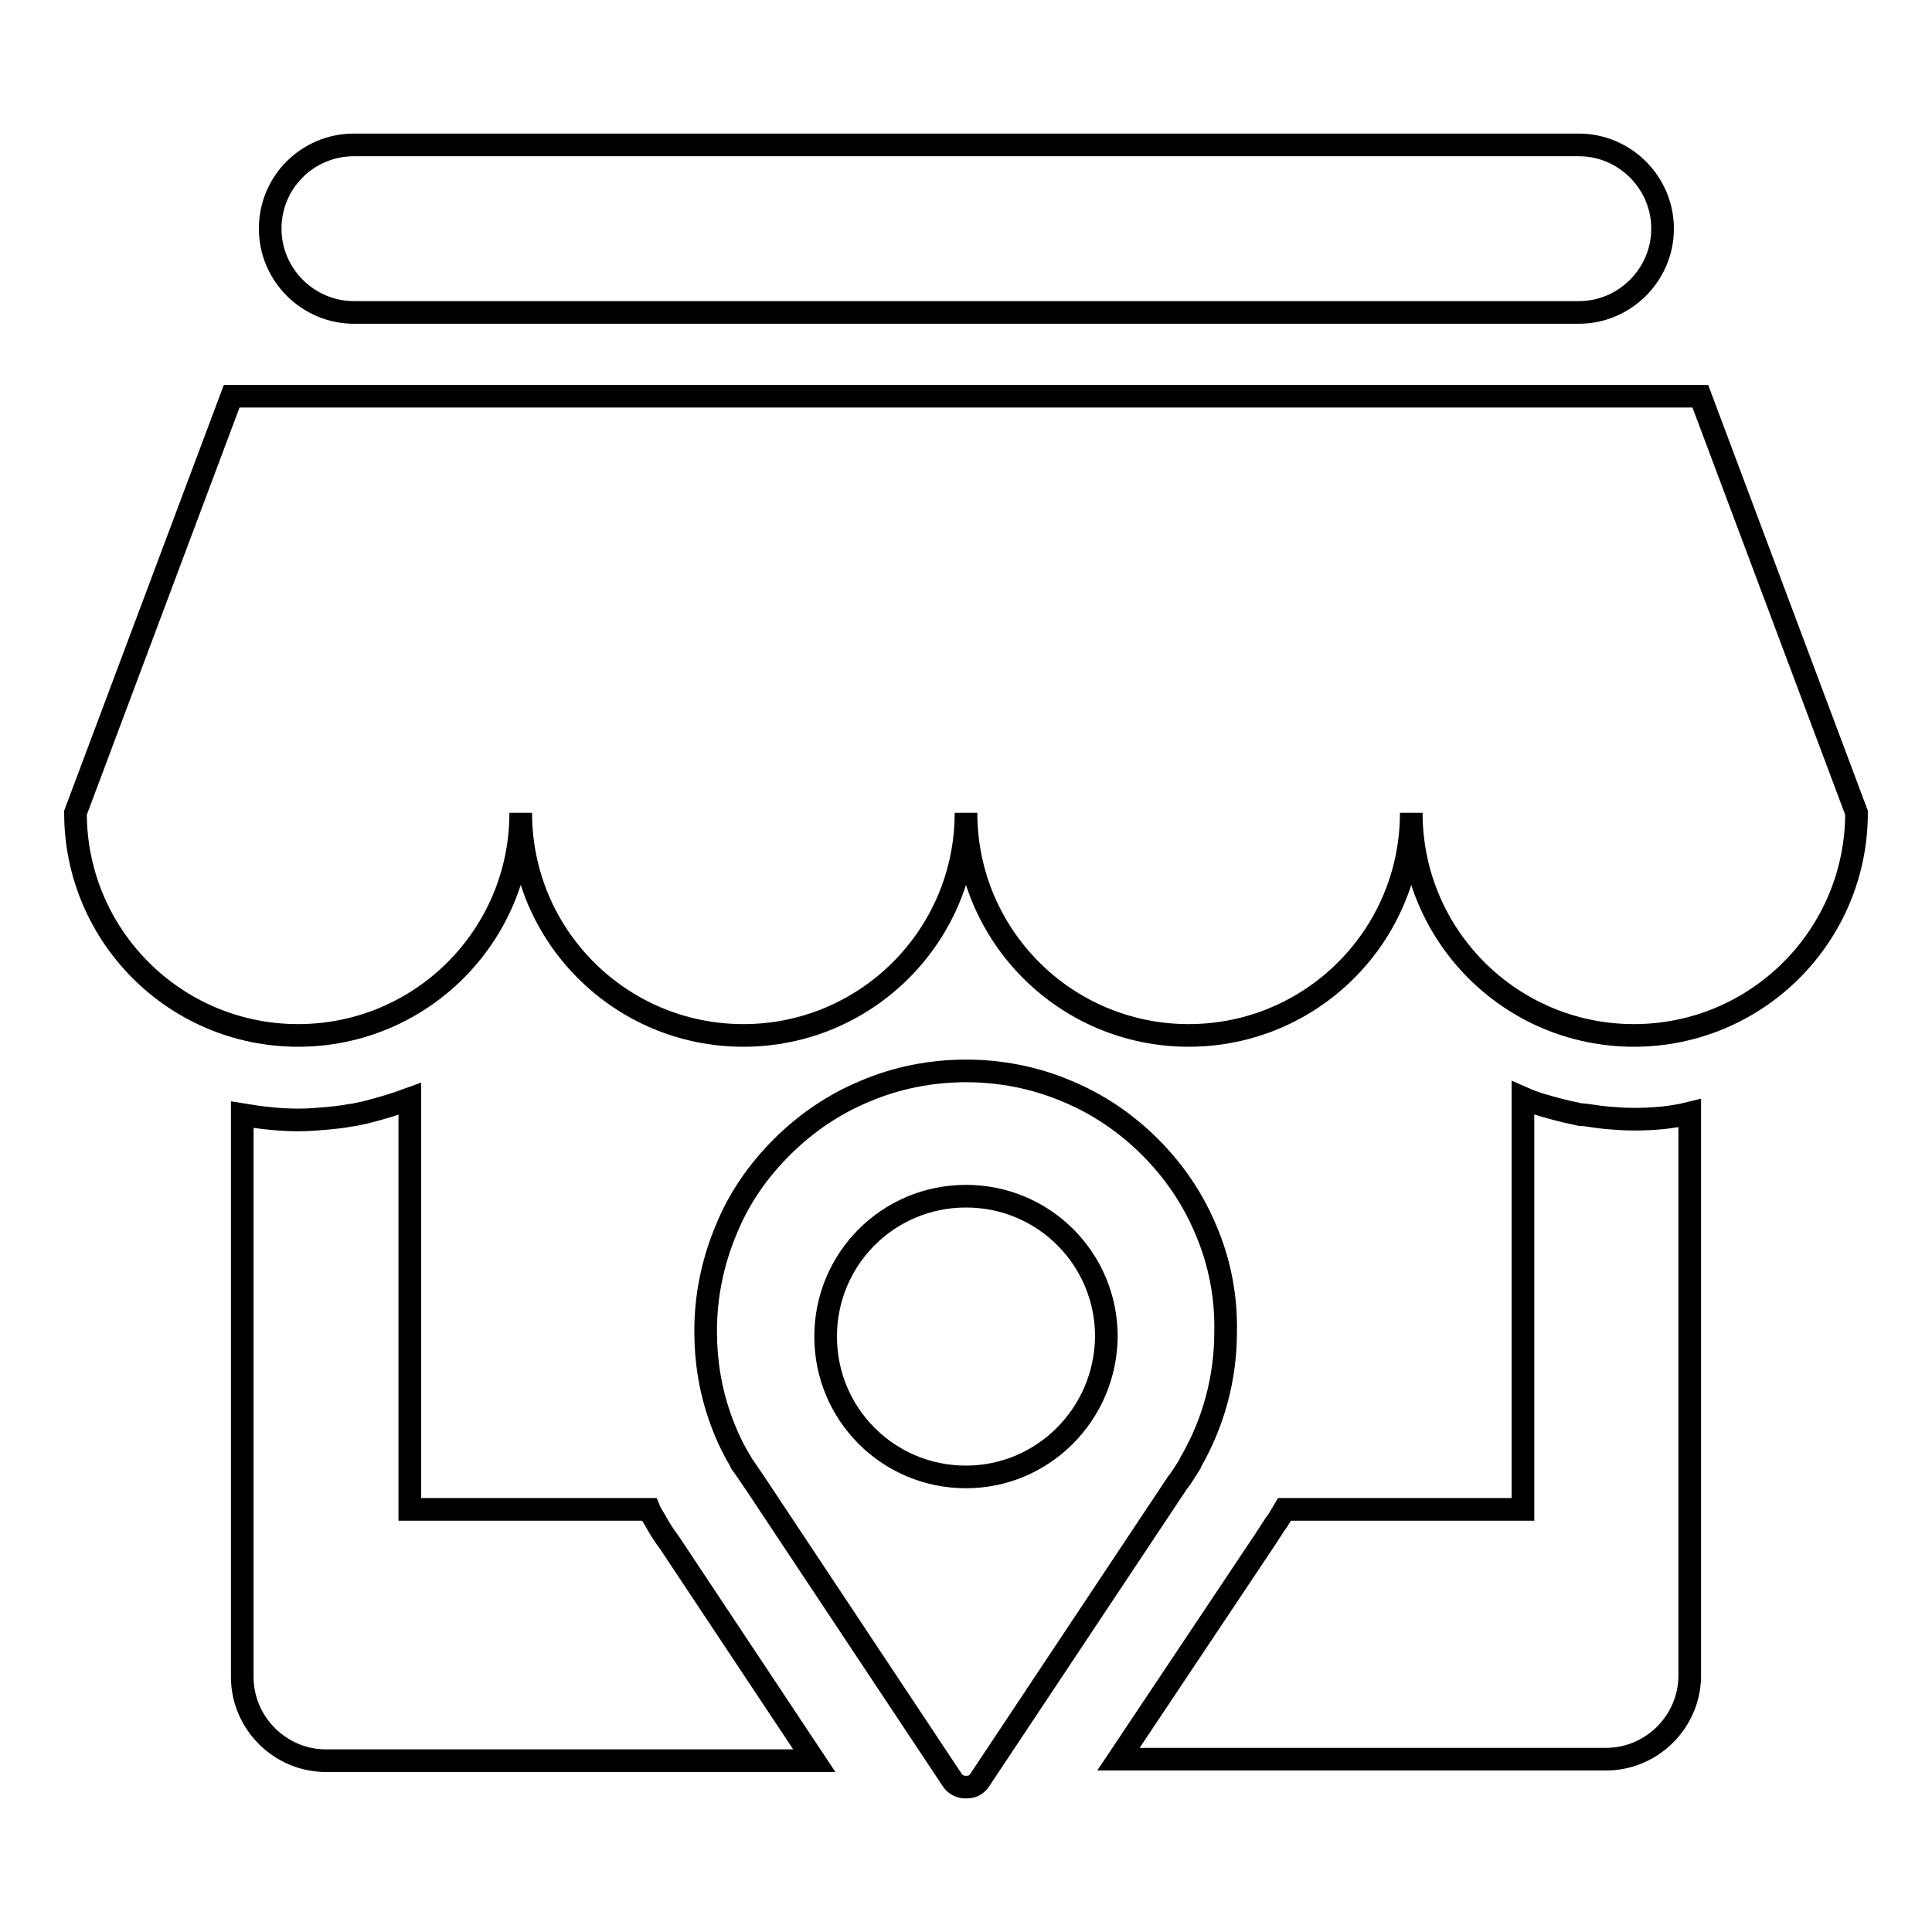 <?xml version="1.0" encoding="utf-8"?>
<!-- Svg Vector Icons : http://www.onlinewebfonts.com/icon -->
<!DOCTYPE svg PUBLIC "-//W3C//DTD SVG 1.1//EN" "http://www.w3.org/Graphics/SVG/1.1/DTD/svg11.dtd">
<svg version="1.1" xmlns="http://www.w3.org/2000/svg" xmlns:xlink="http://www.w3.org/1999/xlink" x="0px" y="0px" viewBox="0 0 256 256" enable-background="new 0 0 256 256" xml:space="preserve">
<g><g><path stroke-width="3" fill-opacity="0" stroke="#000000"  d="M46.9,41.4h162.3c6.1,0,11.1-5,11.1-11.1c0-6.1-5-11.1-11.1-11.1H46.9c-6.1,0-11.1,4.9-11.1,11.1C35.8,36.4,40.8,41.4,46.9,41.4L46.9,41.4z"/><path stroke-width="3" fill-opacity="0" stroke="#000000"  d="M225.3,52.5H30.7L10,107.7c0,16.3,13.2,29.5,29.5,29.5c16.3,0,29.5-13.2,29.5-29.5c0,16.3,13.2,29.5,29.5,29.5s29.5-13.2,29.5-29.5c0,16.3,13.2,29.5,29.5,29.5s29.5-13.2,29.5-29.5c0,16.3,13.2,29.5,29.5,29.5c16.3,0,29.5-13.2,29.5-29.5L225.3,52.5L225.3,52.5z"/><path stroke-width="3" fill-opacity="0" stroke="#000000"  d="M212.8,148.1"/><path stroke-width="3" fill-opacity="0" stroke="#000000"  d="M88.7,204.4c-0.6-0.8-1.2-1.7-1.7-2.6l-0.1-0.2c-0.3-0.5-0.7-1.1-0.9-1.6c0,0,0,0,0,0H54.3v-54.4c-1.9,0.7-3.9,1.3-5.9,1.8c-0.5,0.1-0.9,0.2-1.4,0.3c-0.2,0-0.5,0.1-0.7,0.1c-1,0.2-2.1,0.3-3.1,0.4l0,0c-1.2,0.1-2.4,0.2-3.7,0.2c-2.5,0-5-0.3-7.4-0.7v74.5c0,6.1,5,11.1,11.1,11.1h64.7L88.7,204.4z"/><path stroke-width="3" fill-opacity="0" stroke="#000000"  d="M216.5,148.3c-1.3,0-2.5-0.1-3.7-0.2l0,0l0,0l0,0c-1.1-0.1-2.1-0.3-3.1-0.4c-0.2,0-0.5,0-0.7-0.1c-0.5-0.1-0.9-0.2-1.4-0.3c-2-0.5-4-1-5.8-1.8V200h-31.6c-0.3,0.5-0.6,1-0.9,1.5l-0.3,0.4c-0.5,0.8-1,1.5-1.5,2.3l-19.3,28.9h64.6c6.1,0,11.1-5,11.1-11.1v-74.5C221.5,148.1,219,148.3,216.5,148.3z"/><path stroke-width="3" fill-opacity="0" stroke="#000000"  d="M159.8,163c-1.7-4.1-4.2-7.8-7.4-11c-3.2-3.2-6.9-5.7-11-7.4c-4.2-1.8-8.8-2.7-13.4-2.7c-4.6,0-9.2,0.9-13.4,2.7c-4.1,1.7-7.8,4.2-11,7.4c-3.2,3.2-5.7,6.8-7.4,11c-1.8,4.3-2.7,8.8-2.7,13.4c0,3.9,0.6,7.7,1.9,11.4c0.7,2,1.6,4,2.7,5.8c0,0.1,0.1,0.3,0.2,0.4l0.3,0.4c0.5,0.7,1,1.5,1.5,2.2l26.1,39.3c0.4,0.6,1.1,0.9,1.7,0.9c0,0,0.1,0,0.1,0c0,0,0.1,0,0.1,0c0.7,0,1.3-0.3,1.7-0.9l26.2-39.4c0.5-0.6,0.9-1.3,1.3-1.9l0.3-0.5c0.1-0.1,0.2-0.3,0.2-0.4c3-5.2,4.6-11.1,4.6-17.2C162.5,171.8,161.6,167.2,159.8,163z M128,195.7c-10.3,0-18.6-8.3-18.6-18.6c0-10.3,8.3-18.6,18.6-18.6c10.3,0,18.6,8.3,18.6,18.6C146.5,187.4,138.2,195.7,128,195.7z"/></g></g>
</svg>